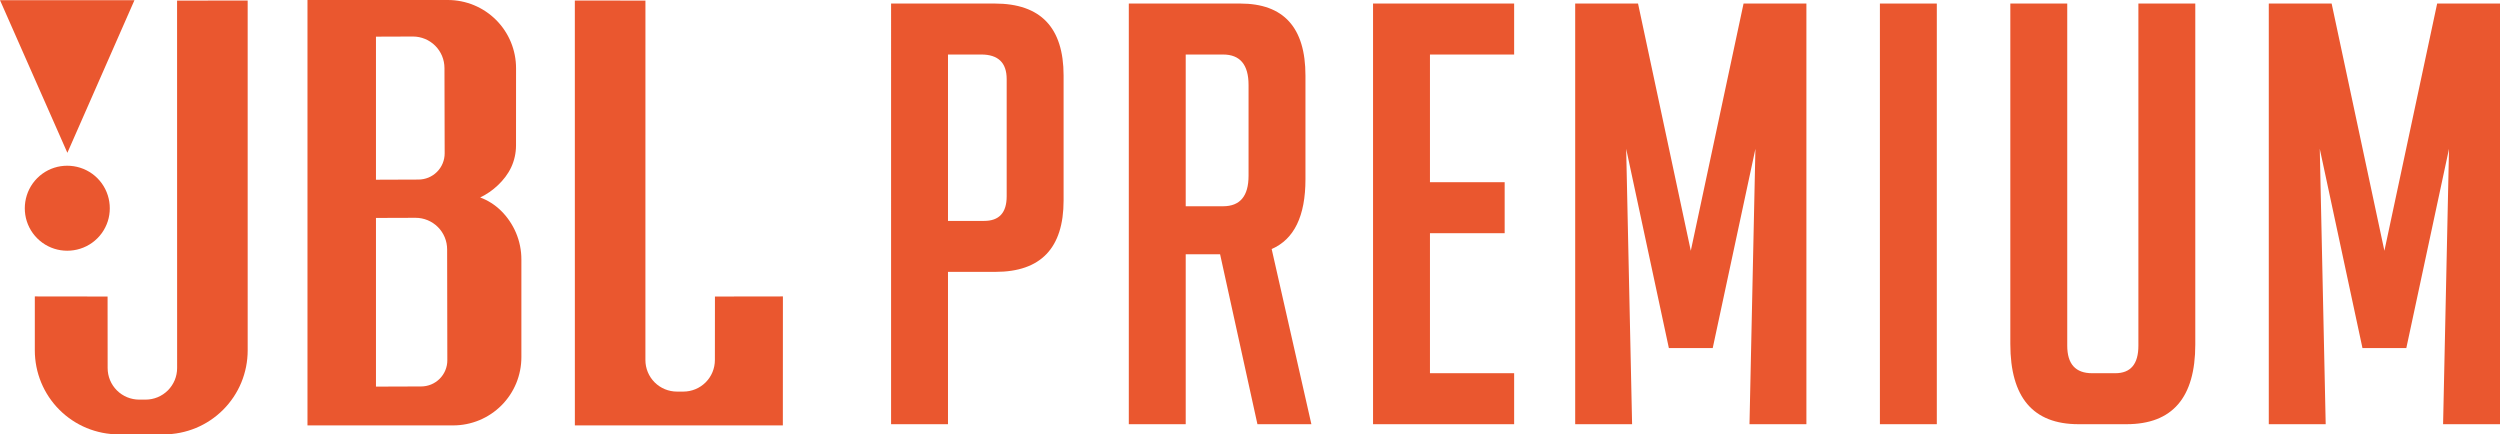 <?xml version="1.0" encoding="UTF-8"?> <svg xmlns="http://www.w3.org/2000/svg" xmlns:xlink="http://www.w3.org/1999/xlink" version="1.1" id="Layer_1" x="0px" y="0px" viewBox="0 0 2544.88 442.18" style="enable-background:new 0 0 2544.88 442.18;" xml:space="preserve"> <style type="text/css"> .st0{fill:#EA572F;} </style> <g> <path class="st0" d="M43.14,247.08c3.72,2.69,7.85,4.75,12.12,6.11c4.27,1.36,8.7,2.03,13.15,2.03c4.45,0,8.92-0.67,13.23-2.04 c4.31-1.36,8.46-3.42,12.19-6.11c3.74-2.69,7.07-6,9.76-9.72c2.7-3.72,4.76-7.84,6.13-12.12c1.37-4.28,2.04-8.71,2.04-13.17 c0-4.46-0.67-8.94-2.04-13.25c-1.37-4.31-3.43-8.46-6.13-12.19c-2.69-3.73-6.02-7.05-9.75-9.75c-3.73-2.69-7.88-4.76-12.19-6.13 c-4.31-1.37-8.8-2.04-13.25-2.04c-4.46,0-8.89,0.67-13.17,2.04c-4.28,1.37-8.4,3.43-12.12,6.13c-3.72,2.7-7.03,6.03-9.72,9.76 c-2.69,3.74-4.74,7.88-6.11,12.19c-1.36,4.31-2.03,8.78-2.04,13.23c0,4.45,0.67,8.87,2.03,13.15c1.36,4.27,3.42,8.4,6.11,12.12 C36.1,241.07,39.42,244.39,43.14,247.08z"></path> <polygon class="st0" points="136.87,0.19 0,0.19 68.58,155.56 "></polygon> <path class="st0" d="M180.3,374.68c0,4.2-0.84,8.41-2.44,12.29c-1.61,3.88-3.99,7.44-6.96,10.42c-2.97,2.97-6.53,5.35-10.42,6.96 c-3.88,1.61-8.09,2.44-12.29,2.44h-6.51c-4.2,0-8.41-0.84-12.29-2.44c-3.88-1.61-7.44-3.99-10.42-6.96 c-2.97-2.97-5.36-6.53-6.96-10.42c-1.61-3.88-2.44-8.09-2.44-12.29l-0.06-72.83l-74.07-0.1v54.98c0,11.18,2.23,22.37,6.5,32.7 c4.27,10.33,10.61,19.81,18.52,27.72c7.91,7.91,17.39,14.25,27.72,18.52c10.33,4.27,21.52,6.5,32.7,6.5h45.8 c11.18,0,22.37-2.23,32.7-6.5c10.33-4.27,19.81-10.61,27.72-18.52c7.91-7.91,14.25-17.39,18.52-27.72 c4.27-10.33,6.5-21.52,6.5-32.7V0.52l-71.87,0.1L180.3,374.68z"></path> <path class="st0" d="M727.78,301.85l-0.06,64.66c0,4.2-0.84,8.41-2.44,12.29c-1.61,3.88-3.99,7.45-6.96,10.42 c-2.97,2.97-6.53,5.36-10.42,6.96c-3.88,1.61-8.09,2.44-12.29,2.44h-6.51c-4.2,0-8.41-0.84-12.29-2.44 c-3.88-1.61-7.45-3.99-10.42-6.96c-2.97-2.97-5.35-6.53-6.96-10.42c-1.61-3.88-2.44-8.09-2.44-12.29l0.03-365.9l-71.87-0.1 l0.03,432.5H796.9l0.06-131.26L727.78,301.85z"></path> <path class="st0" d="M525.29,237.06c-3.59-8.51-8.92-16.29-15.18-22.45s-13.47-10.71-21.3-13.6c6.58-3.14,12.64-7.34,18.08-12.5 c5.43-5.16,10.23-11.27,13.46-18.16c3.23-6.89,4.92-14.55,4.93-22.2l0.04-78.72c0-9.1-1.81-18.2-5.28-26.6 c-3.47-8.4-8.61-16.08-15.03-22.5c-6.42-6.42-14.1-11.57-22.49-15.04C474.11,1.82,465,0,455.91,0H313v433.04h148.35 c9.1,0,18.2-1.82,26.59-5.3c8.39-3.47,16.08-8.62,22.49-15.04c6.42-6.42,11.56-14.11,15.03-22.5c3.47-8.4,5.29-17.5,5.28-26.6 c0-33.19-0.09-66.37,0-99.55C530.76,254.81,528.88,245.57,525.29,237.06z M382.73,37.31l37.61-0.13c4.2-0.01,8.41,0.84,12.29,2.44 c3.88,1.61,7.45,3.99,10.42,6.96c2.97,2.97,5.35,6.53,6.96,10.42c1.61,3.88,2.43,8.09,2.44,12.29l0.2,86.82 c0.01,3.49-0.7,6.98-2.03,10.21c-1.33,3.22-3.31,6.18-5.78,8.65c-2.47,2.47-5.43,4.45-8.65,5.78c-3.22,1.33-6.72,2.02-10.21,2.03 l-43.26,0.16V37.31z M453.34,376.93c-1.33,3.22-3.31,6.18-5.78,8.65c-2.47,2.47-5.43,4.45-8.65,5.78 c-3.22,1.33-6.72,2.02-10.21,2.03l-45.98,0.16V221.85l40.33-0.13c4.2-0.01,8.41,0.84,12.29,2.44c3.88,1.61,7.44,3.99,10.42,6.96 c2.97,2.97,5.35,6.53,6.96,10.42c1.61,3.88,2.44,8.09,2.44,12.29l0.2,112.89C455.38,370.21,454.68,373.71,453.34,376.93z"></path> </g> <g> <path class="st0" d="M907.08,3.61h105.61c46.67,0,70,24.45,70,73.35v127.03c0,48.51-23.14,72.76-69.4,72.76h-48.28v155.06h-57.93 V3.61z M965.01,224.87h36.81c15.28,0,22.93-8.35,22.93-25.05V80.54c0-16.7-8.66-25.05-25.95-25.05h-33.79V224.87z"></path> <path class="st0" d="M1149.06,3.61h113.45c44.25,0,66.38,24.45,66.38,73.35v105.56c0,37.38-11.47,61.03-34.4,70.97l40.43,178.32 h-54.92L1242,258.86h-35v172.95h-57.93V3.61z M1207,209.96h38.02c17.29,0,25.95-10.33,25.95-31.01V86.51 c0-20.67-8.66-31.01-25.95-31.01H1207V209.96z"></path> <path class="st0" d="M1397.69,431.81V3.61h143.63V55.5h-85.69V185.5h76.04v51.88h-76.04v142.53h85.69v51.88H1397.69z"></path> <path class="st0" d="M1721.15,255.28l53.71-251.67h63.97v428.2h-57.93l6.03-280.3l-43.45,202.77h-44.66l-43.45-202.77l6.03,280.3 h-57.93V3.61h63.97L1721.15,255.28z"></path> <path class="st0" d="M1913.65,431.81V3.61h57.93v428.2H1913.65z"></path> <path class="st0" d="M2234.7,3.61V350.7c0,54.07-23.34,81.11-70,81.11h-48.88c-46.27,0-69.4-27.23-69.4-81.7V3.61h57.93v348.28 c0,18.69,8.45,28.03,25.35,28.03h23.54c15.69,0,23.54-9.34,23.54-28.03V3.61H2234.7z"></path> <path class="st0" d="M2427.2,255.28l53.71-251.67h63.97v428.2h-57.93l6.03-280.3l-43.45,202.77h-44.66l-43.45-202.77l6.03,280.3 h-57.93V3.61h63.97L2427.2,255.28z"></path> </g> </svg> 
